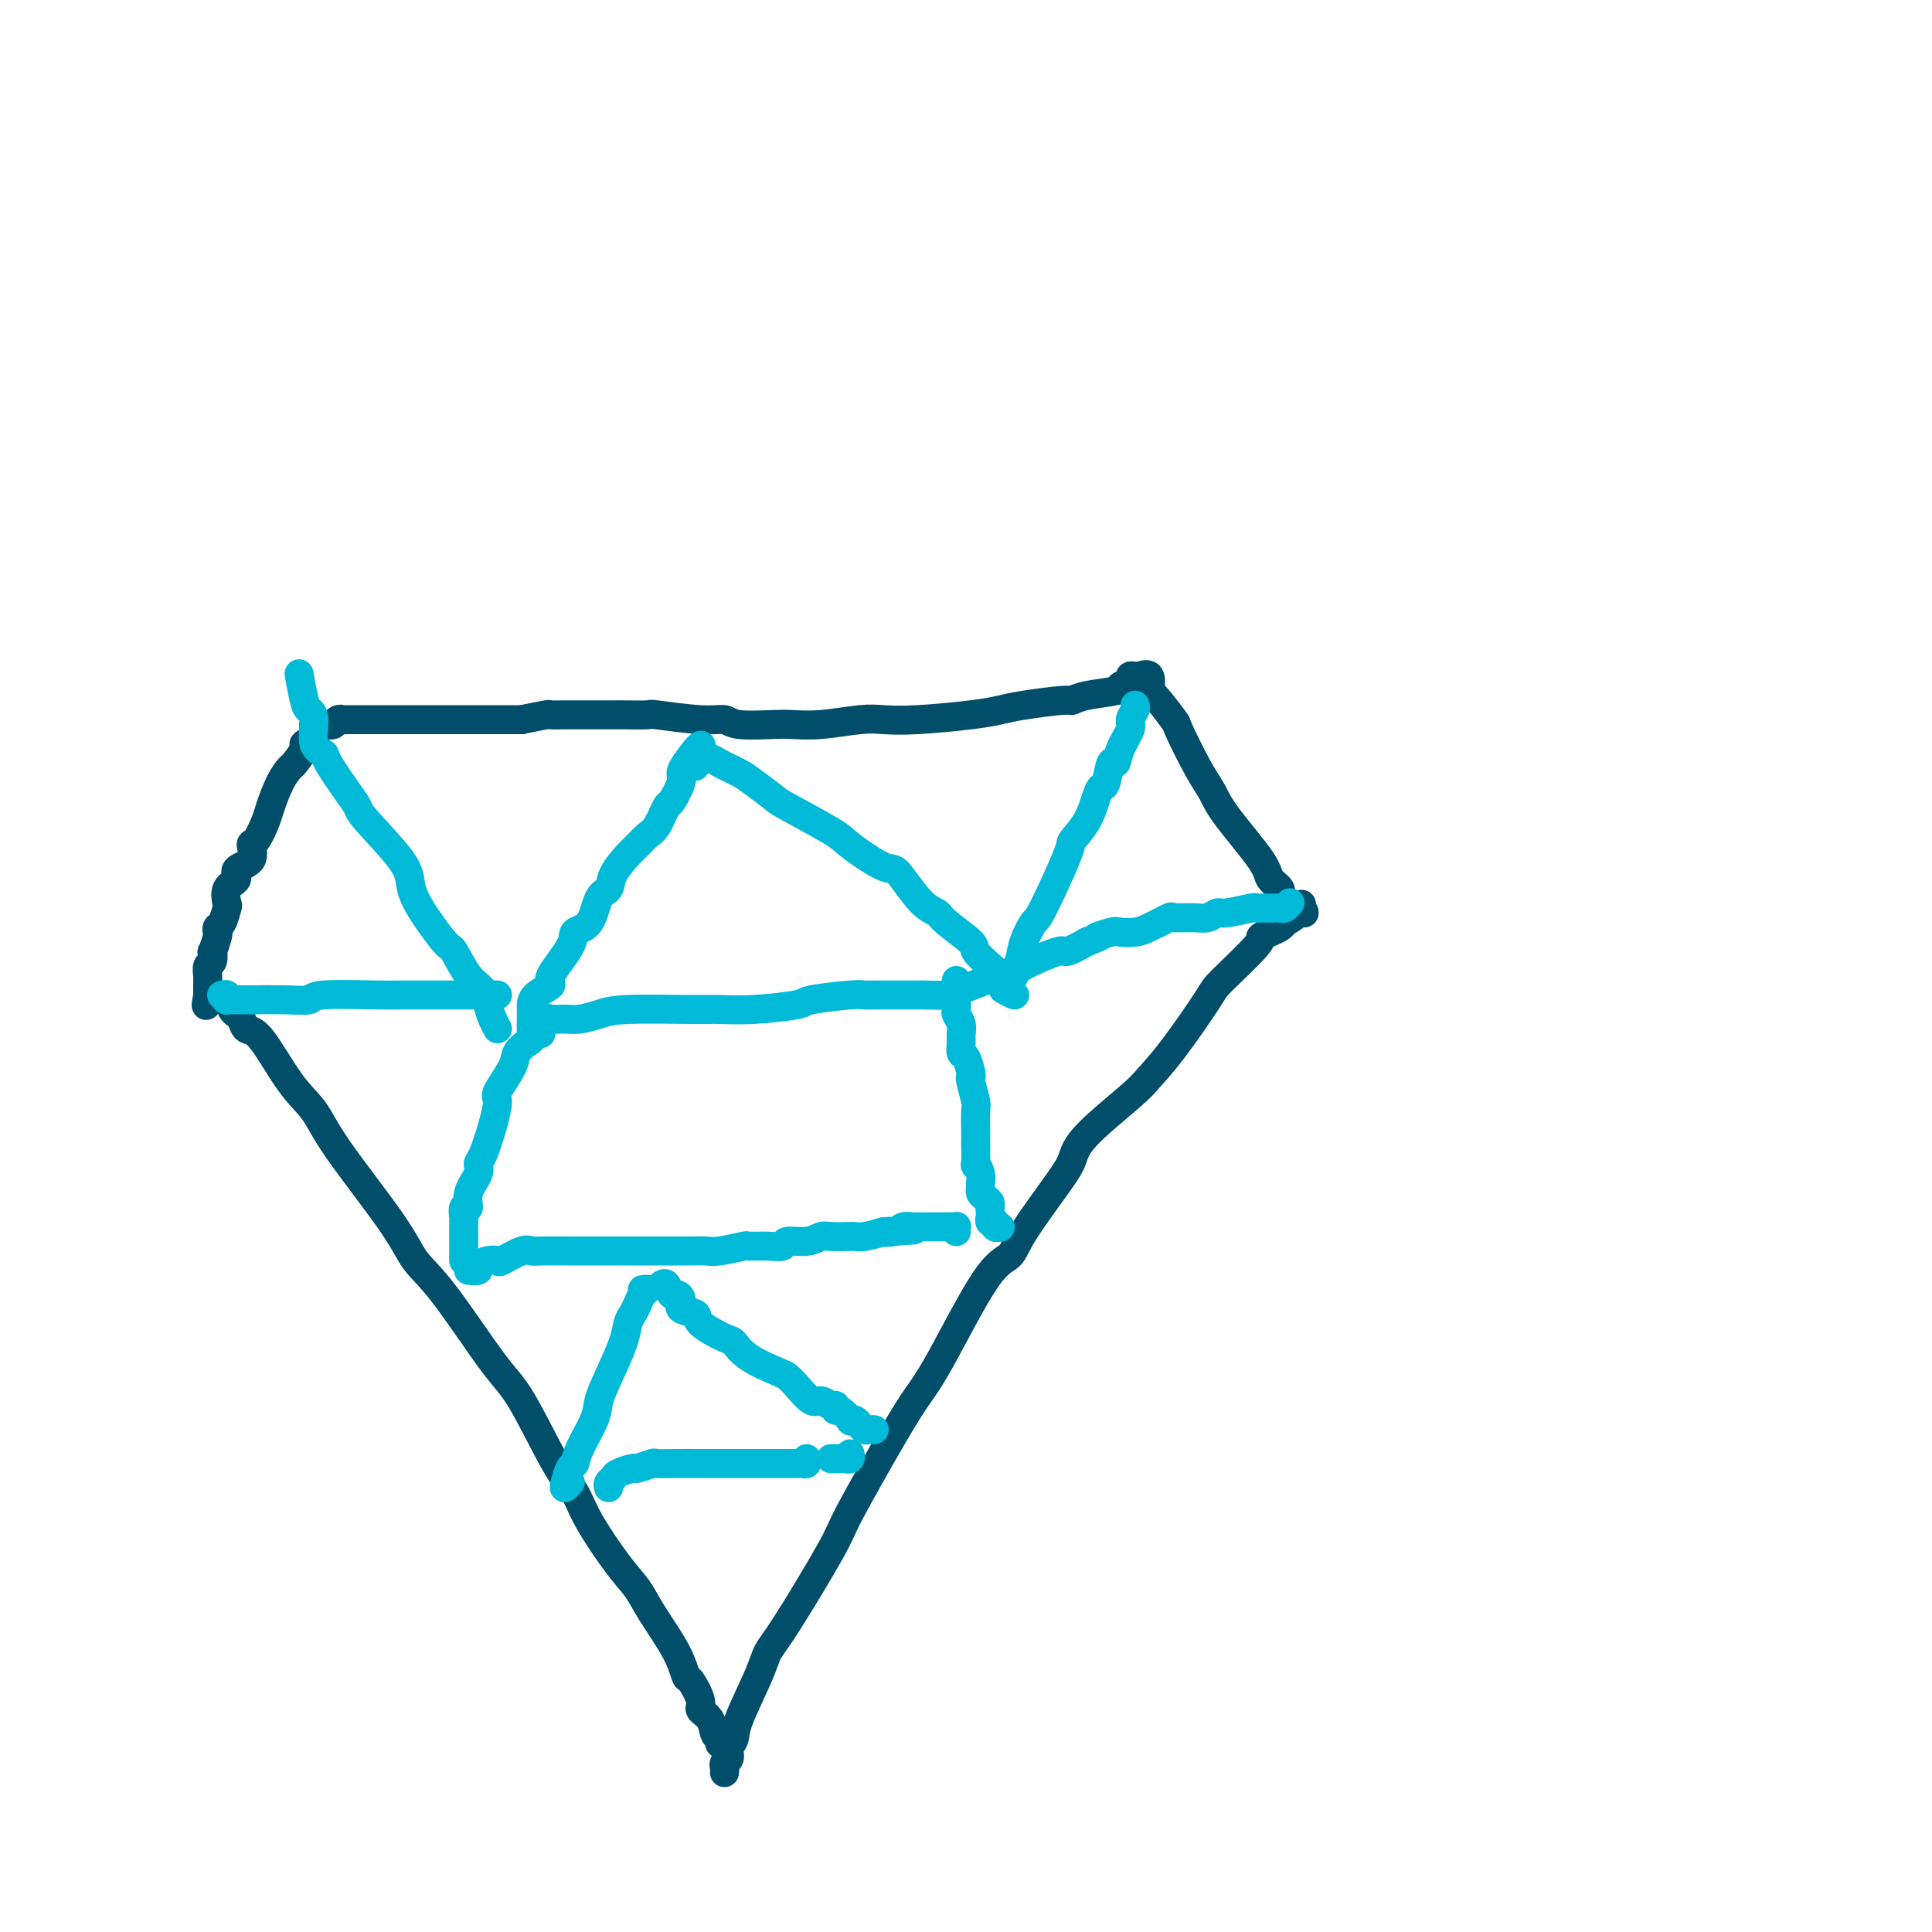 <svg viewBox='0 0 400 400' version='1.1' xmlns='http://www.w3.org/2000/svg' xmlns:xlink='http://www.w3.org/1999/xlink'><g fill='none' stroke='#004E6A' stroke-width='6' stroke-linecap='round' stroke-linejoin='round'><path d='M48,208c-0.087,0.323 -0.175,0.647 0,1c0.175,0.353 0.611,0.737 1,1c0.389,0.263 0.730,0.407 1,1c0.270,0.593 0.470,1.636 1,2c0.530,0.364 1.391,0.048 3,2c1.609,1.952 3.966,6.170 6,9c2.034,2.830 3.746,4.271 5,6c1.254,1.729 2.050,3.747 5,8c2.950,4.253 8.053,10.740 11,15c2.947,4.260 3.737,6.292 5,8c1.263,1.708 2.999,3.092 6,7c3.001,3.908 7.265,10.340 10,14c2.735,3.660 3.939,4.548 6,8c2.061,3.452 4.978,9.469 7,13c2.022,3.531 3.147,4.576 4,6c0.853,1.424 1.433,3.226 3,6c1.567,2.774 4.122,6.520 6,9c1.878,2.480 3.079,3.694 4,5c0.921,1.306 1.561,2.703 3,5c1.439,2.297 3.676,5.494 5,8c1.324,2.506 1.735,4.322 2,5c0.265,0.678 0.385,0.217 1,1c0.615,0.783 1.724,2.811 2,4c0.276,1.189 -0.280,1.538 0,2c0.280,0.462 1.395,1.038 2,2c0.605,0.962 0.698,2.309 1,3c0.302,0.691 0.812,0.724 1,1c0.188,0.276 0.054,0.793 0,1c-0.054,0.207 -0.027,0.103 0,0'/><path d='M150,367c0.033,-0.327 0.065,-0.653 0,-1c-0.065,-0.347 -0.228,-0.713 0,-1c0.228,-0.287 0.845,-0.495 1,-1c0.155,-0.505 -0.153,-1.307 0,-2c0.153,-0.693 0.765,-1.276 1,-2c0.235,-0.724 0.091,-1.587 1,-4c0.909,-2.413 2.870,-6.374 4,-9c1.130,-2.626 1.429,-3.916 2,-5c0.571,-1.084 1.415,-1.962 4,-6c2.585,-4.038 6.910,-11.237 9,-15c2.090,-3.763 1.944,-4.090 4,-8c2.056,-3.910 6.312,-11.403 9,-16c2.688,-4.597 3.807,-6.299 5,-8c1.193,-1.701 2.459,-3.400 5,-8c2.541,-4.600 6.358,-12.102 9,-16c2.642,-3.898 4.108,-4.191 5,-5c0.892,-0.809 1.208,-2.135 3,-5c1.792,-2.865 5.059,-7.269 7,-10c1.941,-2.731 2.557,-3.789 3,-5c0.443,-1.211 0.715,-2.577 3,-5c2.285,-2.423 6.585,-5.904 9,-8c2.415,-2.096 2.946,-2.807 4,-4c1.054,-1.193 2.631,-2.869 5,-6c2.369,-3.131 5.530,-7.718 7,-10c1.470,-2.282 1.248,-2.261 3,-4c1.752,-1.739 5.478,-5.240 7,-7c1.522,-1.760 0.841,-1.781 1,-2c0.159,-0.219 1.158,-0.636 2,-1c0.842,-0.364 1.526,-0.675 2,-1c0.474,-0.325 0.737,-0.662 1,-1'/><path d='M266,191c6.464,-6.973 2.124,-2.405 1,-1c-1.124,1.405 0.967,-0.352 2,-1c1.033,-0.648 1.010,-0.185 1,0c-0.010,0.185 -0.005,0.093 0,0'/><path d='M270,189c-0.361,-0.018 -0.722,-0.035 -1,0c-0.278,0.035 -0.474,0.123 -1,0c-0.526,-0.123 -1.382,-0.457 -2,-1c-0.618,-0.543 -0.999,-1.296 -1,-2c-0.001,-0.704 0.376,-1.360 0,-2c-0.376,-0.640 -1.505,-1.265 -2,-2c-0.495,-0.735 -0.354,-1.582 -2,-4c-1.646,-2.418 -5.078,-6.408 -7,-9c-1.922,-2.592 -2.333,-3.785 -3,-5c-0.667,-1.215 -1.591,-2.452 -3,-5c-1.409,-2.548 -3.304,-6.407 -4,-8c-0.696,-1.593 -0.194,-0.921 -1,-2c-0.806,-1.079 -2.920,-3.911 -4,-5c-1.080,-1.089 -1.124,-0.436 -1,-1c0.124,-0.564 0.418,-2.344 0,-3c-0.418,-0.656 -1.548,-0.187 -2,0c-0.452,0.187 -0.226,0.094 0,0'/><path d='M236,140c-0.292,0.024 -0.585,0.048 -1,0c-0.415,-0.048 -0.954,-0.168 -1,0c-0.046,0.168 0.401,0.623 0,1c-0.401,0.377 -1.649,0.675 -2,1c-0.351,0.325 0.195,0.679 -1,1c-1.195,0.321 -4.132,0.611 -6,1c-1.868,0.389 -2.668,0.878 -3,1c-0.332,0.122 -0.198,-0.121 -2,0c-1.802,0.121 -5.542,0.607 -8,1c-2.458,0.393 -3.634,0.693 -5,1c-1.366,0.307 -2.923,0.622 -6,1c-3.077,0.378 -7.674,0.819 -11,1c-3.326,0.181 -5.379,0.101 -7,0c-1.621,-0.101 -2.808,-0.222 -5,0c-2.192,0.222 -5.387,0.788 -8,1c-2.613,0.212 -4.643,0.072 -6,0c-1.357,-0.072 -2.039,-0.076 -4,0c-1.961,0.076 -5.200,0.231 -7,0c-1.800,-0.231 -2.160,-0.846 -3,-1c-0.840,-0.154 -2.160,0.155 -5,0c-2.840,-0.155 -7.202,-0.774 -9,-1c-1.798,-0.226 -1.034,-0.061 -2,0c-0.966,0.061 -3.664,0.016 -5,0c-1.336,-0.016 -1.311,-0.005 -2,0c-0.689,0.005 -2.094,0.004 -4,0c-1.906,-0.004 -4.315,-0.011 -6,0c-1.685,0.011 -2.646,0.042 -3,0c-0.354,-0.042 -0.101,-0.155 -1,0c-0.899,0.155 -2.949,0.577 -5,1'/><path d='M108,149c-13.110,0.000 -4.885,0.000 -3,0c1.885,-0.000 -2.569,-0.000 -5,0c-2.431,0.000 -2.837,0.000 -3,0c-0.163,-0.000 -0.082,-0.000 -1,0c-0.918,0.000 -2.834,0.000 -4,0c-1.166,-0.000 -1.582,-0.000 -2,0c-0.418,0.000 -0.837,0.000 -2,0c-1.163,-0.000 -3.071,-0.000 -4,0c-0.929,0.000 -0.878,0.000 -1,0c-0.122,-0.000 -0.418,-0.000 -1,0c-0.582,0.000 -1.449,0.000 -2,0c-0.551,-0.000 -0.785,-0.000 -1,0c-0.215,0.000 -0.411,0.000 -1,0c-0.589,-0.000 -1.572,-0.001 -2,0c-0.428,0.001 -0.300,0.004 -1,0c-0.700,-0.004 -2.229,-0.015 -3,0c-0.771,0.015 -0.784,0.057 -1,0c-0.216,-0.057 -0.635,-0.211 -1,0c-0.365,0.211 -0.676,0.788 -1,1c-0.324,0.212 -0.661,0.060 -1,0c-0.339,-0.060 -0.679,-0.026 -1,0c-0.321,0.026 -0.622,0.046 -1,0c-0.378,-0.046 -0.833,-0.157 -1,0c-0.167,0.157 -0.045,0.581 0,1c0.045,0.419 0.013,0.834 0,1c-0.013,0.166 -0.006,0.083 0,0'/><path d='M65,152c0.241,0.316 0.483,0.633 0,1c-0.483,0.367 -1.690,0.785 -2,1c-0.310,0.215 0.278,0.229 0,1c-0.278,0.771 -1.421,2.301 -2,3c-0.579,0.699 -0.592,0.566 -1,1c-0.408,0.434 -1.210,1.434 -2,3c-0.790,1.566 -1.567,3.697 -2,5c-0.433,1.303 -0.520,1.777 -1,3c-0.480,1.223 -1.352,3.196 -2,4c-0.648,0.804 -1.071,0.441 -1,1c0.071,0.559 0.635,2.042 0,3c-0.635,0.958 -2.471,1.392 -3,2c-0.529,0.608 0.248,1.389 0,2c-0.248,0.611 -1.520,1.053 -2,2c-0.480,0.947 -0.167,2.401 0,3c0.167,0.599 0.189,0.343 0,1c-0.189,0.657 -0.590,2.226 -1,3c-0.410,0.774 -0.828,0.752 -1,1c-0.172,0.248 -0.098,0.767 0,1c0.098,0.233 0.219,0.180 0,1c-0.219,0.820 -0.777,2.514 -1,3c-0.223,0.486 -0.112,-0.235 0,0c0.112,0.235 0.226,1.425 0,2c-0.226,0.575 -0.793,0.535 -1,1c-0.207,0.465 -0.056,1.435 0,2c0.056,0.565 0.015,0.726 0,1c-0.015,0.274 -0.004,0.661 0,1c0.004,0.339 0.001,0.630 0,1c-0.001,0.370 -0.000,0.820 0,1c0.000,0.180 0.000,0.090 0,0'/><path d='M43,206c-0.622,3.644 -0.178,1.756 0,1c0.178,-0.756 0.089,-0.378 0,0'/></g>
<g fill='none' stroke='#00BAD8' stroke-width='6' stroke-linecap='round' stroke-linejoin='round'><path d='M46,206c-0.110,0.030 -0.220,0.061 0,0c0.220,-0.061 0.771,-0.212 1,0c0.229,0.212 0.136,0.789 0,1c-0.136,0.211 -0.316,0.056 0,0c0.316,-0.056 1.129,-0.014 2,0c0.871,0.014 1.800,-0.000 2,0c0.200,0.000 -0.330,0.014 1,0c1.330,-0.014 4.519,-0.056 7,0c2.481,0.056 4.256,0.211 5,0c0.744,-0.211 0.459,-0.789 3,-1c2.541,-0.211 7.908,-0.057 11,0c3.092,0.057 3.910,0.015 5,0c1.090,-0.015 2.451,-0.004 4,0c1.549,0.004 3.286,0.001 5,0c1.714,-0.001 3.404,-0.000 4,0c0.596,0.000 0.097,0.000 1,0c0.903,-0.000 3.209,-0.000 4,0c0.791,0.000 0.068,0.000 0,0c-0.068,-0.000 0.520,-0.000 1,0c0.480,0.000 0.851,0.000 1,0c0.149,-0.000 0.074,-0.000 0,0'/><path d='M103,213c-0.321,-0.583 -0.643,-1.166 -1,-2c-0.357,-0.834 -0.750,-1.920 -1,-3c-0.250,-1.080 -0.357,-2.154 -1,-3c-0.643,-0.846 -1.822,-1.464 -3,-3c-1.178,-1.536 -2.355,-3.988 -3,-5c-0.645,-1.012 -0.758,-0.582 -2,-2c-1.242,-1.418 -3.614,-4.683 -5,-7c-1.386,-2.317 -1.787,-3.684 -2,-5c-0.213,-1.316 -0.240,-2.580 -2,-5c-1.760,-2.420 -5.254,-5.996 -7,-8c-1.746,-2.004 -1.744,-2.435 -2,-3c-0.256,-0.565 -0.772,-1.265 -2,-3c-1.228,-1.735 -3.169,-4.507 -4,-6c-0.831,-1.493 -0.551,-1.709 -1,-2c-0.449,-0.291 -1.627,-0.657 -2,-2c-0.373,-1.343 0.058,-3.662 0,-5c-0.058,-1.338 -0.604,-1.693 -1,-2c-0.396,-0.307 -0.642,-0.566 -1,-2c-0.358,-1.434 -0.828,-4.044 -1,-5c-0.172,-0.956 -0.046,-0.257 0,0c0.046,0.257 0.013,0.074 0,0c-0.013,-0.074 -0.007,-0.037 0,0'/><path d='M110,215c0.000,-0.447 0.000,-0.895 0,-1c-0.000,-0.105 -0.000,0.131 0,0c0.000,-0.131 0.000,-0.631 0,-1c-0.000,-0.369 -0.000,-0.609 0,-1c0.000,-0.391 0.000,-0.934 0,-1c-0.000,-0.066 -0.002,0.343 0,0c0.002,-0.343 0.007,-1.439 0,-2c-0.007,-0.561 -0.026,-0.587 0,-1c0.026,-0.413 0.095,-1.214 1,-2c0.905,-0.786 2.645,-1.558 3,-2c0.355,-0.442 -0.673,-0.552 0,-2c0.673,-1.448 3.049,-4.232 4,-6c0.951,-1.768 0.476,-2.520 1,-3c0.524,-0.480 2.045,-0.688 3,-2c0.955,-1.312 1.344,-3.727 2,-5c0.656,-1.273 1.579,-1.406 2,-2c0.421,-0.594 0.339,-1.651 1,-3c0.661,-1.349 2.065,-2.989 3,-4c0.935,-1.011 1.401,-1.392 2,-2c0.599,-0.608 1.331,-1.444 2,-2c0.669,-0.556 1.275,-0.831 2,-2c0.725,-1.169 1.570,-3.233 2,-4c0.430,-0.767 0.445,-0.236 1,-1c0.555,-0.764 1.649,-2.821 2,-4c0.351,-1.179 -0.043,-1.480 0,-2c0.043,-0.520 0.521,-1.260 1,-2'/><path d='M142,158c5.190,-7.369 2.667,-1.792 2,0c-0.667,1.792 0.524,-0.202 1,-1c0.476,-0.798 0.238,-0.399 0,0'/><path d='M145,157c-0.194,0.017 -0.388,0.034 0,0c0.388,-0.034 1.358,-0.118 2,0c0.642,0.118 0.956,0.437 2,1c1.044,0.563 2.819,1.369 4,2c1.181,0.631 1.769,1.087 3,2c1.231,0.913 3.106,2.283 4,3c0.894,0.717 0.806,0.780 3,2c2.194,1.220 6.669,3.598 9,5c2.331,1.402 2.518,1.829 4,3c1.482,1.171 4.260,3.087 6,4c1.740,0.913 2.441,0.823 3,1c0.559,0.177 0.977,0.622 2,2c1.023,1.378 2.650,3.691 4,5c1.350,1.309 2.424,1.614 3,2c0.576,0.386 0.656,0.853 2,2c1.344,1.147 3.952,2.975 5,4c1.048,1.025 0.535,1.248 1,2c0.465,0.752 1.906,2.035 3,3c1.094,0.965 1.841,1.614 2,2c0.159,0.386 -0.270,0.510 0,1c0.270,0.490 1.237,1.348 2,2c0.763,0.652 1.321,1.099 1,1c-0.321,-0.099 -1.520,-0.742 -2,-1c-0.480,-0.258 -0.240,-0.129 0,0'/><path d='M208,203c0.302,-0.443 0.605,-0.886 1,-1c0.395,-0.114 0.883,0.102 1,0c0.117,-0.102 -0.138,-0.522 0,-1c0.138,-0.478 0.668,-1.015 1,-2c0.332,-0.985 0.465,-2.419 1,-4c0.535,-1.581 1.473,-3.310 2,-4c0.527,-0.690 0.641,-0.342 2,-3c1.359,-2.658 3.961,-8.324 5,-11c1.039,-2.676 0.516,-2.363 1,-3c0.484,-0.637 1.975,-2.225 3,-4c1.025,-1.775 1.584,-3.738 2,-5c0.416,-1.262 0.687,-1.824 1,-2c0.313,-0.176 0.666,0.034 1,-1c0.334,-1.034 0.649,-3.312 1,-4c0.351,-0.688 0.739,0.216 1,0c0.261,-0.216 0.396,-1.550 1,-3c0.604,-1.450 1.679,-3.016 2,-4c0.321,-0.984 -0.110,-1.388 0,-2c0.110,-0.612 0.760,-1.434 1,-2c0.240,-0.566 0.068,-0.876 0,-1c-0.068,-0.124 -0.034,-0.062 0,0'/><path d='M112,214c-0.103,-0.196 -0.205,-0.391 0,-1c0.205,-0.609 0.719,-1.630 1,-2c0.281,-0.370 0.331,-0.089 1,0c0.669,0.089 1.957,-0.015 3,0c1.043,0.015 1.841,0.147 3,0c1.159,-0.147 2.678,-0.575 4,-1c1.322,-0.425 2.446,-0.849 6,-1c3.554,-0.151 9.537,-0.029 13,0c3.463,0.029 4.406,-0.034 6,0c1.594,0.034 3.841,0.167 7,0c3.159,-0.167 7.232,-0.633 9,-1c1.768,-0.367 1.232,-0.634 3,-1c1.768,-0.366 5.840,-0.830 8,-1c2.160,-0.170 2.406,-0.046 3,0c0.594,0.046 1.535,0.013 3,0c1.465,-0.013 3.453,-0.005 5,0c1.547,0.005 2.651,0.009 3,0c0.349,-0.009 -0.058,-0.031 1,0c1.058,0.031 3.582,0.115 5,0c1.418,-0.115 1.729,-0.427 3,-1c1.271,-0.573 3.500,-1.405 5,-2c1.500,-0.595 2.269,-0.953 3,-1c0.731,-0.047 1.422,0.217 2,0c0.578,-0.217 1.041,-0.914 3,-2c1.959,-1.086 5.412,-2.562 7,-3c1.588,-0.438 1.311,0.160 2,0c0.689,-0.160 2.345,-1.080 4,-2'/><path d='M225,195c4.779,-1.868 2.226,-1.038 2,-1c-0.226,0.038 1.874,-0.715 3,-1c1.126,-0.285 1.279,-0.101 2,0c0.721,0.101 2.010,0.118 3,0c0.990,-0.118 1.683,-0.370 3,-1c1.317,-0.630 3.260,-1.637 4,-2c0.740,-0.363 0.278,-0.082 1,0c0.722,0.082 2.628,-0.034 4,0c1.372,0.034 2.209,0.219 3,0c0.791,-0.219 1.536,-0.843 2,-1c0.464,-0.157 0.648,0.154 2,0c1.352,-0.154 3.872,-0.773 5,-1c1.128,-0.227 0.866,-0.061 1,0c0.134,0.061 0.666,0.017 1,0c0.334,-0.017 0.472,-0.008 1,0c0.528,0.008 1.448,0.016 2,0c0.552,-0.016 0.736,-0.056 1,0c0.264,0.056 0.610,0.207 1,0c0.390,-0.207 0.826,-0.774 1,-1c0.174,-0.226 0.087,-0.113 0,0'/><path d='M110,212c0.054,1.201 0.108,2.403 0,3c-0.108,0.597 -0.378,0.591 -1,1c-0.622,0.409 -1.594,1.233 -2,2c-0.406,0.767 -0.245,1.477 -1,3c-0.755,1.523 -2.427,3.861 -3,5c-0.573,1.139 -0.046,1.080 0,2c0.046,0.920 -0.388,2.819 -1,5c-0.612,2.181 -1.403,4.645 -2,6c-0.597,1.355 -1.001,1.601 -1,2c0.001,0.399 0.407,0.951 0,2c-0.407,1.049 -1.626,2.596 -2,4c-0.374,1.404 0.096,2.666 0,3c-0.096,0.334 -0.758,-0.260 -1,0c-0.242,0.260 -0.065,1.374 0,2c0.065,0.626 0.017,0.763 0,1c-0.017,0.237 -0.005,0.574 0,1c0.005,0.426 0.001,0.941 0,1c-0.001,0.059 -0.000,-0.339 0,0c0.000,0.339 0.000,1.414 0,2c-0.000,0.586 -0.000,0.683 0,1c0.000,0.317 0.000,0.856 0,1c-0.000,0.144 -0.000,-0.106 0,0c0.000,0.106 0.000,0.567 0,1c-0.000,0.433 -0.000,0.838 0,1c0.000,0.162 0.000,0.081 0,0'/><path d='M97,263c0.890,0.084 1.780,0.168 2,0c0.220,-0.168 -0.229,-0.588 0,-1c0.229,-0.412 1.136,-0.814 2,-1c0.864,-0.186 1.683,-0.155 2,0c0.317,0.155 0.130,0.434 1,0c0.870,-0.434 2.796,-1.580 4,-2c1.204,-0.420 1.686,-0.112 2,0c0.314,0.112 0.459,0.030 2,0c1.541,-0.030 4.477,-0.008 6,0c1.523,0.008 1.634,0.002 2,0c0.366,-0.002 0.989,-0.001 3,0c2.011,0.001 5.410,-0.000 7,0c1.590,0.000 1.371,0.001 3,0c1.629,-0.001 5.107,-0.004 7,0c1.893,0.004 2.203,0.015 3,0c0.797,-0.015 2.082,-0.057 3,0c0.918,0.057 1.469,0.212 3,0c1.531,-0.212 4.043,-0.793 5,-1c0.957,-0.207 0.360,-0.040 1,0c0.640,0.040 2.518,-0.046 4,0c1.482,0.046 2.569,0.222 3,0c0.431,-0.222 0.207,-0.844 1,-1c0.793,-0.156 2.604,0.154 4,0c1.396,-0.154 2.379,-0.773 3,-1c0.621,-0.227 0.882,-0.064 2,0c1.118,0.064 3.093,0.027 4,0c0.907,-0.027 0.744,-0.046 1,0c0.256,0.046 0.930,0.156 2,0c1.070,-0.156 2.535,-0.578 4,-1'/><path d='M183,255c11.793,-0.635 3.775,-0.223 1,0c-2.775,0.223 -0.306,0.256 1,0c1.306,-0.256 1.449,-0.801 2,-1c0.551,-0.199 1.510,-0.053 2,0c0.490,0.053 0.513,0.014 1,0c0.487,-0.014 1.440,-0.004 2,0c0.560,0.004 0.727,0.001 1,0c0.273,-0.001 0.651,0.000 1,0c0.349,-0.000 0.668,-0.001 1,0c0.332,0.001 0.677,0.004 1,0c0.323,-0.004 0.622,-0.015 1,0c0.378,0.015 0.833,0.056 1,0c0.167,-0.056 0.045,-0.207 0,0c-0.045,0.207 -0.013,0.774 0,1c0.013,0.226 0.006,0.113 0,0'/><path d='M207,254c0.000,0.000 0.100,0.100 0.1,0.1'/><path d='M207,254c-0.453,0.120 -0.906,0.240 -1,0c-0.094,-0.240 0.171,-0.838 0,-1c-0.171,-0.162 -0.778,0.114 -1,0c-0.222,-0.114 -0.060,-0.618 0,-1c0.060,-0.382 0.016,-0.641 0,-1c-0.016,-0.359 -0.005,-0.817 0,-1c0.005,-0.183 0.002,-0.092 0,0'/><path d='M205,250c-0.265,-0.797 0.072,-0.790 0,-1c-0.072,-0.210 -0.554,-0.636 -1,-1c-0.446,-0.364 -0.855,-0.666 -1,-1c-0.145,-0.334 -0.025,-0.698 0,-1c0.025,-0.302 -0.046,-0.540 0,-1c0.046,-0.460 0.208,-1.141 0,-2c-0.208,-0.859 -0.788,-1.894 -1,-2c-0.212,-0.106 -0.057,0.718 0,0c0.057,-0.718 0.016,-2.977 0,-4c-0.016,-1.023 -0.008,-0.810 0,-1c0.008,-0.190 0.016,-0.783 0,-2c-0.016,-1.217 -0.056,-3.059 0,-4c0.056,-0.941 0.208,-0.981 0,-2c-0.208,-1.019 -0.778,-3.018 -1,-4c-0.222,-0.982 -0.098,-0.949 0,-1c0.098,-0.051 0.170,-0.188 0,-1c-0.170,-0.812 -0.580,-2.300 -1,-3c-0.420,-0.700 -0.848,-0.611 -1,-1c-0.152,-0.389 -0.027,-1.255 0,-2c0.027,-0.745 -0.045,-1.369 0,-2c0.045,-0.631 0.208,-1.268 0,-2c-0.208,-0.732 -0.788,-1.558 -1,-2c-0.212,-0.442 -0.057,-0.499 0,-1c0.057,-0.501 0.015,-1.444 0,-2c-0.015,-0.556 -0.004,-0.723 0,-1c0.004,-0.277 0.001,-0.662 0,-1c-0.001,-0.338 -0.000,-0.630 0,-1c0.000,-0.370 0.000,-0.820 0,-1c-0.000,-0.180 -0.000,-0.090 0,0'/><path d='M133,267c0.512,-0.066 1.023,-0.132 1,0c-0.023,0.132 -0.582,0.461 -1,1c-0.418,0.539 -0.696,1.287 -1,2c-0.304,0.713 -0.635,1.391 -1,2c-0.365,0.609 -0.764,1.150 -1,2c-0.236,0.850 -0.308,2.009 -1,4c-0.692,1.991 -2.003,4.814 -3,7c-0.997,2.186 -1.682,3.736 -2,5c-0.318,1.264 -0.271,2.244 -1,4c-0.729,1.756 -2.235,4.290 -3,6c-0.765,1.710 -0.790,2.598 -1,3c-0.210,0.402 -0.606,0.318 -1,1c-0.394,0.682 -0.785,2.130 -1,3c-0.215,0.870 -0.253,1.161 0,1c0.253,-0.161 0.799,-0.774 1,-1c0.201,-0.226 0.057,-0.065 0,0c-0.057,0.065 -0.029,0.032 0,0'/><path d='M137,266c0.330,-0.231 0.660,-0.461 1,0c0.340,0.461 0.691,1.615 1,2c0.309,0.385 0.576,0.003 1,0c0.424,-0.003 1.007,0.374 1,1c-0.007,0.626 -0.602,1.500 0,2c0.602,0.500 2.402,0.626 3,1c0.598,0.374 -0.005,0.997 1,2c1.005,1.003 3.617,2.387 5,3c1.383,0.613 1.538,0.456 2,1c0.462,0.544 1.230,1.789 3,3c1.770,1.211 4.543,2.386 6,3c1.457,0.614 1.598,0.666 2,1c0.402,0.334 1.064,0.950 2,2c0.936,1.050 2.145,2.534 3,3c0.855,0.466 1.355,-0.087 2,0c0.645,0.087 1.434,0.816 2,1c0.566,0.184 0.907,-0.175 1,0c0.093,0.175 -0.063,0.883 0,1c0.063,0.117 0.346,-0.358 1,0c0.654,0.358 1.681,1.550 2,2c0.319,0.450 -0.069,0.159 0,0c0.069,-0.159 0.597,-0.186 1,0c0.403,0.186 0.683,0.586 1,1c0.317,0.414 0.673,0.843 1,1c0.327,0.157 0.627,0.042 1,0c0.373,-0.042 0.821,-0.012 1,0c0.179,0.012 0.090,0.006 0,0'/><path d='M126,308c-0.107,-0.331 -0.214,-0.662 0,-1c0.214,-0.338 0.748,-0.683 1,-1c0.252,-0.317 0.222,-0.607 1,-1c0.778,-0.393 2.363,-0.890 3,-1c0.637,-0.110 0.327,0.167 1,0c0.673,-0.167 2.331,-0.777 3,-1c0.669,-0.223 0.351,-0.060 1,0c0.649,0.060 2.266,0.016 4,0c1.734,-0.016 3.587,-0.004 5,0c1.413,0.004 2.387,0.001 3,0c0.613,-0.001 0.863,-0.000 2,0c1.137,0.000 3.159,0.000 4,0c0.841,-0.000 0.501,-0.000 1,0c0.499,0.000 1.835,0.000 3,0c1.165,-0.000 2.157,-0.000 3,0c0.843,0.000 1.536,0.001 2,0c0.464,-0.001 0.699,-0.004 1,0c0.301,0.004 0.669,0.015 1,0c0.331,-0.015 0.625,-0.056 1,0c0.375,0.056 0.832,0.207 1,0c0.168,-0.207 0.048,-0.774 0,-1c-0.048,-0.226 -0.024,-0.113 0,0'/><path d='M172,302c0.332,-0.002 0.663,-0.004 1,0c0.337,0.004 0.679,0.015 1,0c0.321,-0.015 0.622,-0.056 1,0c0.378,0.056 0.832,0.207 1,0c0.168,-0.207 0.048,-0.774 0,-1c-0.048,-0.226 -0.024,-0.113 0,0'/></g>
</svg>